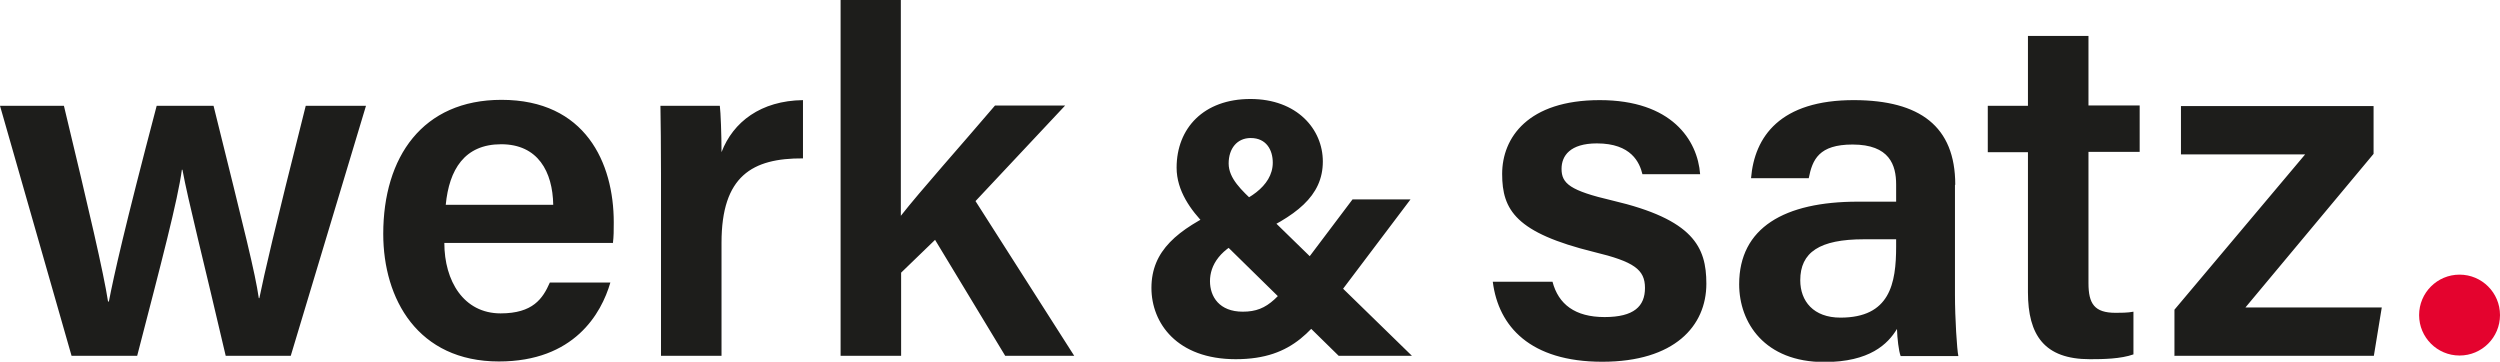 <?xml version="1.0" encoding="UTF-8"?>
<svg id="Ebene_2" data-name="Ebene 2" xmlns="http://www.w3.org/2000/svg" viewBox="0 0 88.39 12.79">
  <defs>
    <style>
      .cls-1 {
        fill: #e4032e;
      }

      .cls-2 {
        fill: #1d1d1b;
      }
    </style>
  </defs>
  <g id="Ebene_1-2" data-name="Ebene 1">
    <path class="cls-2" d="M76.89,12.58h7.04l.28-1.71h-4.82l4.53-5.43v-1.69h-6.81v1.71h4.39l-4.62,5.49v1.64ZM70.28,5.38h1.42v4.95c0,1.52.58,2.37,2.19,2.37.47,0,1.09-.01,1.54-.17v-1.51c-.2.04-.47.04-.63.04-.75,0-.96-.32-.96-1.05v-4.64h1.81v-1.64h-1.81V1.27h-2.14v2.47h-1.42v1.64ZM67.04,8.71c0,1.32-.22,2.52-1.97,2.52-.95,0-1.42-.58-1.42-1.32,0-.99.68-1.45,2.25-1.45h1.14v.25ZM69.13,6.53c0-2.07-1.26-2.98-3.56-2.99-2.64-.01-3.54,1.3-3.66,2.76h2.04c.13-.66.36-1.19,1.55-1.19,1.31,0,1.54.73,1.54,1.41v.61h-1.35c-2.6,0-4.2.92-4.2,2.92,0,1.36.9,2.75,3.01,2.75,1.61,0,2.25-.64,2.57-1.17.01.33.06.78.13.96h2.04c-.05-.23-.12-1.34-.12-2.16v-3.89ZM52.78,9.97h0c.2,1.57,1.32,2.82,3.87,2.82s3.68-1.26,3.68-2.76c0-1.3-.46-2.27-3.32-2.94-1.5-.35-1.8-.6-1.8-1.12,0-.46.3-.9,1.25-.9,1.22,0,1.51.68,1.61,1.09h2.04c-.09-1.21-1.01-2.62-3.55-2.62s-3.45,1.33-3.45,2.61.49,2.08,3.25,2.76c1.41.34,1.8.62,1.8,1.27s-.39,1.03-1.43,1.03-1.63-.45-1.84-1.25h-2.11ZM47.82,7.05l-1.53,2.03c-1.08,1.43-1.42,1.94-2.35,1.94-.83,0-1.16-.53-1.16-1.08s.34-1.17,1.4-1.56c1.64-.73,2.59-1.44,2.59-2.67,0-1.14-.91-2.21-2.56-2.21s-2.61,1.03-2.61,2.43c0,.82.51,1.51,1.01,2.02l4.72,4.63h2.59l-5.54-5.4c-.48-.45-.94-.87-.94-1.4s.3-.9.78-.9c.55,0,.78.42.78.87,0,.86-.95,1.39-1.81,1.64-1.56.73-2.48,1.47-2.48,2.79,0,1.24.9,2.52,2.98,2.52s2.76-1.1,3.78-2.47l2.4-3.18h-2.05ZM31.86,0h-2.14v12.58h2.14v-2.94l1.2-1.16,2.48,4.1h2.44l-3.49-5.47,3.17-3.38h-2.48c-1.21,1.42-2.64,3.02-3.33,3.9V0ZM23.37,12.58h2.14v-4c0-2.36,1.09-2.99,2.88-2.98v-2.06c-1.49.02-2.47.77-2.88,1.84,0-.61-.03-1.42-.06-1.64h-2.1c.01.65.02,1.4.02,2.4v6.44ZM15.76,7.24h0c.12-1.24.66-2.14,1.96-2.14s1.82.97,1.84,2.14h-3.8ZM21.67,8.6c.03-.25.03-.45.03-.74,0-2.1-1-4.33-3.97-4.33-2.79,0-4.18,2.02-4.18,4.74,0,2.3,1.22,4.51,4.09,4.51,2.66,0,3.62-1.69,3.94-2.79h-2.14c-.25.57-.6,1.09-1.74,1.09-1.31,0-1.99-1.15-1.99-2.49h5.97ZM0,3.74l2.53,8.84h2.32c.85-3.28,1.44-5.52,1.58-6.58h.02c.2,1.09.76,3.27,1.53,6.58h2.3l2.66-8.84h-2.13c-1.15,4.56-1.45,5.88-1.64,6.8h-.02c-.13-.9-.47-2.24-1.6-6.8h-2.01c-1.14,4.33-1.51,5.99-1.69,6.92h-.03c-.16-1.03-.66-3.17-1.56-6.92H0Z"/>
    <path class="cls-1" d="M86.96,12.57c.79,0,1.43-.64,1.43-1.43s-.64-1.43-1.43-1.43-1.43.64-1.43,1.43.64,1.43,1.43,1.43"/>
  </g>
</svg>